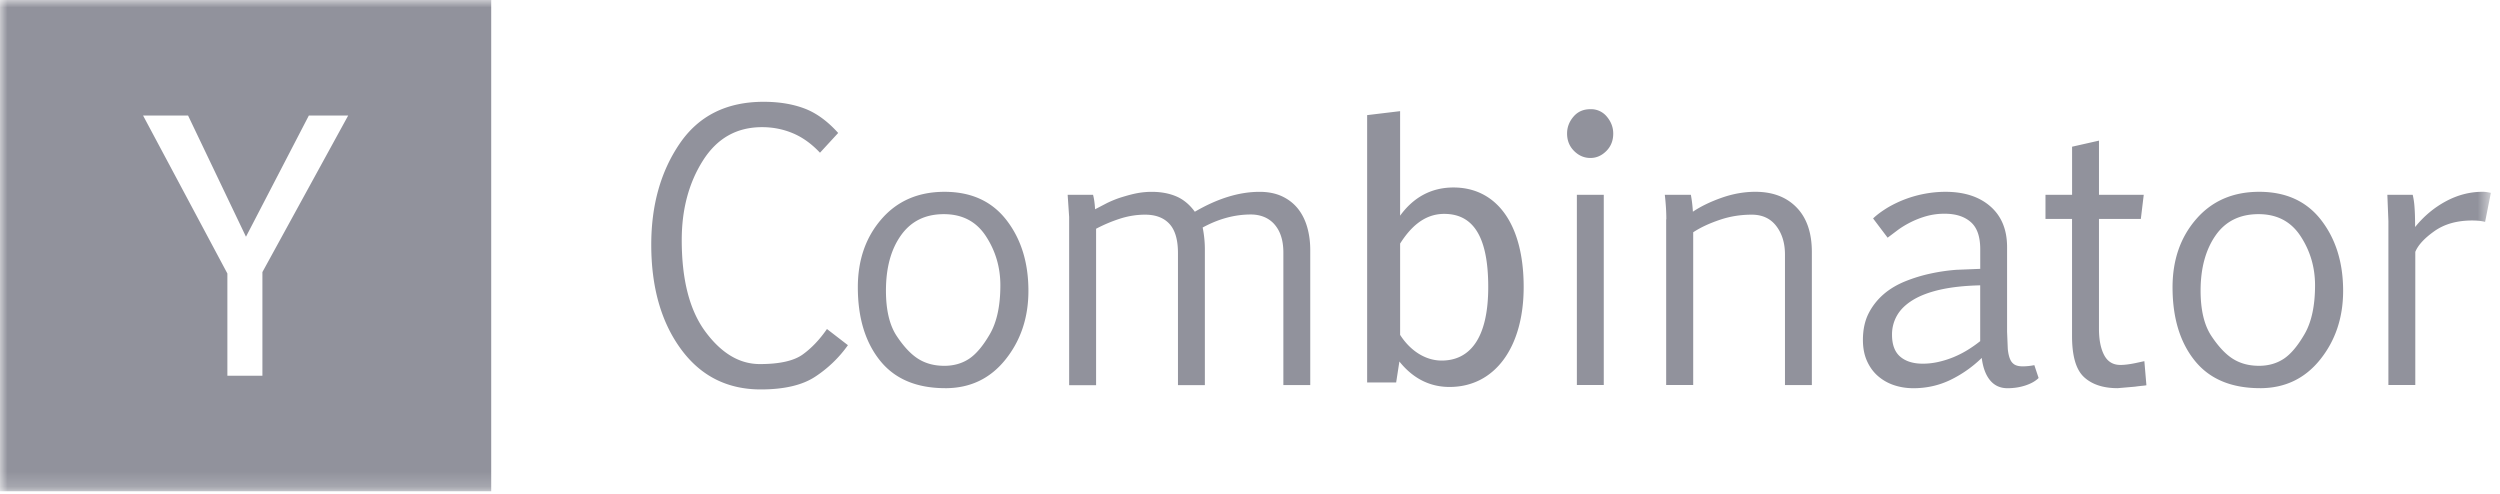 <svg xmlns="http://www.w3.org/2000/svg" xmlns:xlink="http://www.w3.org/1999/xlink" width="167" height="33" xmlns:v="https://vecta.io/nano"><defs><path id="A" d="M0 32.813h166.39V-.001H0z"/></defs><g fill-rule="evenodd"><path fill="#91929c" d="M56.64 23.06a8.15 8.15 0 0 1-2.19 2.106c-.86.566-2.072.848-3.633.848-2.236 0-4.016-.9-5.333-2.7s-1.98-4.123-1.98-6.972c0-2.64.633-4.893 1.9-6.75S48.537 6.8 51.01 6.8c1.032 0 1.94.15 2.728.447s1.54.843 2.252 1.635l-1.215 1.32c-.532-.566-1.117-1-1.758-1.278s-1.344-.43-2.11-.43c-1.7 0-3.01.745-3.953 2.235s-1.414 3.26-1.414 5.305c0 2.67.53 4.716 1.596 6.143S49.4 24.32 50.76 24.32c1.31 0 2.264-.213 2.855-.636s1.133-.992 1.626-1.706l1.4 1.08zm6.432 1.377c.628 0 1.177-.153 1.648-.46s.94-.858 1.404-1.66.7-1.886.7-3.258c0-1.2-.32-2.292-.962-3.277s-1.578-1.476-2.815-1.476-2.188.47-2.86 1.412-1.006 2.174-1.006 3.693c0 1.303.24 2.314.72 3.037s.966 1.233 1.455 1.535 1.06.453 1.713.453m.08 1.494c-1.926 0-3.38-.615-4.366-1.846s-1.48-2.864-1.48-4.895c0-1.82.526-3.338 1.58-4.552s2.456-1.824 4.208-1.824c1.79 0 3.17.632 4.145 1.895s1.462 2.835 1.462 4.718c0 1.788-.513 3.32-1.536 4.595s-2.362 1.91-4.014 1.91m9.867-12.918c.07.26.114.582.136.966l.768-.4a7.24 7.24 0 0 1 .915-.377c.327-.1.668-.203 1.025-.277s.715-.11 1.078-.11c.623 0 1.172.104 1.644.306s.886.546 1.234 1.024c1.517-.886 2.957-1.33 4.322-1.33.576 0 1.08.1 1.506.3s.78.476 1.058.824.483.76.62 1.235.204.984.204 1.524v9.025h-1.796V16.87c0-.432-.057-.806-.166-1.124a2.22 2.22 0 0 0-.459-.793c-.198-.213-.43-.37-.695-.473s-.55-.152-.853-.152c-1.1 0-2.172.3-3.218.87a7.43 7.43 0 0 1 .147 1.53v9h-1.797v-8.824c0-.88-.187-1.527-.562-1.94s-.92-.624-1.632-.624c-.576 0-1.144.092-1.706.276a10.08 10.08 0 0 0-1.569.664v10.45h-1.8V14.494l-.1-1.482h1.683z"/><mask id="B" fill="#fff"><use xlink:href="#A"/></mask><path fill="#91929c" d="M105.335 25.72h1.797V13.012h-1.797V25.72zm-.654-16.806c0-.41.14-.783.426-1.12s.662-.5 1.133-.5a1.36 1.36 0 0 1 1.107.51c.28.338.417.71.417 1.12 0 .462-.15.85-.458 1.16s-.663.468-1.066.468c-.417 0-.78-.156-1.092-.468s-.467-.7-.467-1.16h0zm6.63 5.734c0-.5-.034-1.054-.102-1.636h1.74c.067.347.112.723.136 1.13.522-.352 1.16-.663 1.915-.93s1.508-.4 2.258-.4c1.16 0 2.08.35 2.758 1.05s1.016 1.69 1.016 2.976v8.883h-1.796V17c0-.76-.194-1.395-.58-1.9s-.933-.76-1.636-.76-1.404.1-2.094.33-1.296.502-1.82.846V25.72H111.3v-11.07zm20.966 4.412c-1.03.024-1.918.12-2.66.287s-1.355.4-1.83.69-.83.63-1.058 1.024a2.53 2.53 0 0 0-.342 1.293c0 .67.183 1.158.547 1.47s.867.47 1.512.47c.348 0 .694-.04 1.04-.118a6.42 6.42 0 0 0 1.006-.317c.324-.134.638-.293.938-.477s.582-.383.847-.594v-3.73zm-7.153-4.47c.28-.267.61-.5.984-.73a7.72 7.72 0 0 1 1.194-.566c.42-.156.856-.276 1.308-.358s.9-.123 1.347-.123c1.258 0 2.26.326 3.003.977s1.113 1.555 1.113 2.718v5.658l.047 1.142c.03.3.085.534.165.706a.72.72 0 0 0 .318.358c.133.066.302.1.507.1.258 0 .517-.027.784-.08l.285.858c-.206.206-.495.37-.87.495s-.78.188-1.212.188c-.477 0-.862-.174-1.155-.524s-.48-.85-.562-1.5a8 8 0 0 1-2.109 1.478c-.763.364-1.58.546-2.452.546-.477 0-.922-.073-1.335-.216a3.14 3.14 0 0 1-1.074-.63c-.303-.274-.54-.614-.712-1.012s-.255-.855-.255-1.365c0-.68.126-1.275.38-1.776s.6-.93 1.007-1.282.897-.64 1.44-.86a10.21 10.21 0 0 1 1.683-.516 12.46 12.46 0 0 1 1.734-.253l1.593-.064v-1.306c0-.83-.2-1.436-.625-1.812s-1-.564-1.752-.564a4.49 4.49 0 0 0-1.188.152 5.94 5.94 0 0 0-1.029.389c-.318.156-.61.33-.876.52l-.717.54-.966-1.28zm11.517-1.578h1.774V9.8l1.797-.406v3.618h2.99l-.195 1.612h-2.796v7.34c0 .73.115 1.314.345 1.754s.594.66 1.087.66c.266 0 .6-.04 1-.123l.6-.13.137 1.61c-.15.033-.278.027-.767.095l-1.154.1c-.964 0-1.713-.247-2.247-.74s-.8-1.407-.8-2.74v-7.824h-1.774v-1.612zm14.25 11.424c.63 0 1.178-.153 1.65-.46s.94-.858 1.404-1.66.7-1.886.7-3.258c0-1.2-.32-2.292-.963-3.277s-1.577-1.476-2.814-1.476-2.2.47-2.86 1.412S147 17.892 147 19.41c0 1.303.242 2.314.723 3.037s.966 1.233 1.455 1.535 1.06.453 1.713.453m.08 1.494c-1.926 0-3.382-.615-4.368-1.846s-1.477-2.864-1.477-4.895c0-1.82.526-3.338 1.58-4.552s2.456-1.824 4.208-1.824c1.788 0 3.17.632 4.144 1.895s1.463 2.835 1.463 4.718c0 1.788-.513 3.32-1.536 4.595s-2.363 1.91-4.014 1.91m10.198-12.918a5.01 5.01 0 0 1 .12.819c.027.34.04.784.04 1.335.583-.722 1.267-1.295 2.053-1.718s1.602-.636 2.45-.636c.1 0 .204.008.314.024l.244.046-.385 1.94c-.228-.062-.516-.093-.866-.093-1.008 0-1.846.236-2.512.705s-1.096.933-1.285 1.39v8.895h-1.797V14.765l-.07-1.753h1.695zm-61.755 6.155c0-3.624-1.173-4.88-2.943-4.88-1.388 0-2.297.968-2.943 1.982v6.1c.646 1.015 1.65 1.716 2.776 1.716 1.84 0 3.11-1.427 3.11-4.907m2.367 0c0 3.987-1.9 6.67-4.952 6.67-1.386 0-2.49-.627-3.35-1.7l-.216 1.402h-1.938V7.69l2.202-.265v6.983c.86-1.184 2.034-1.884 3.566-1.884 2.847 0 4.688 2.393 4.688 6.645m-84.252-.994v6.922h-2.34V18.27L9.557 7.718h3.006l3.868 8.096 4.2-8.096h2.627L17.53 18.173zm-17.53 14.64h32.814V0H-.001v32.814z" mask="url(#B)"/></g></svg>